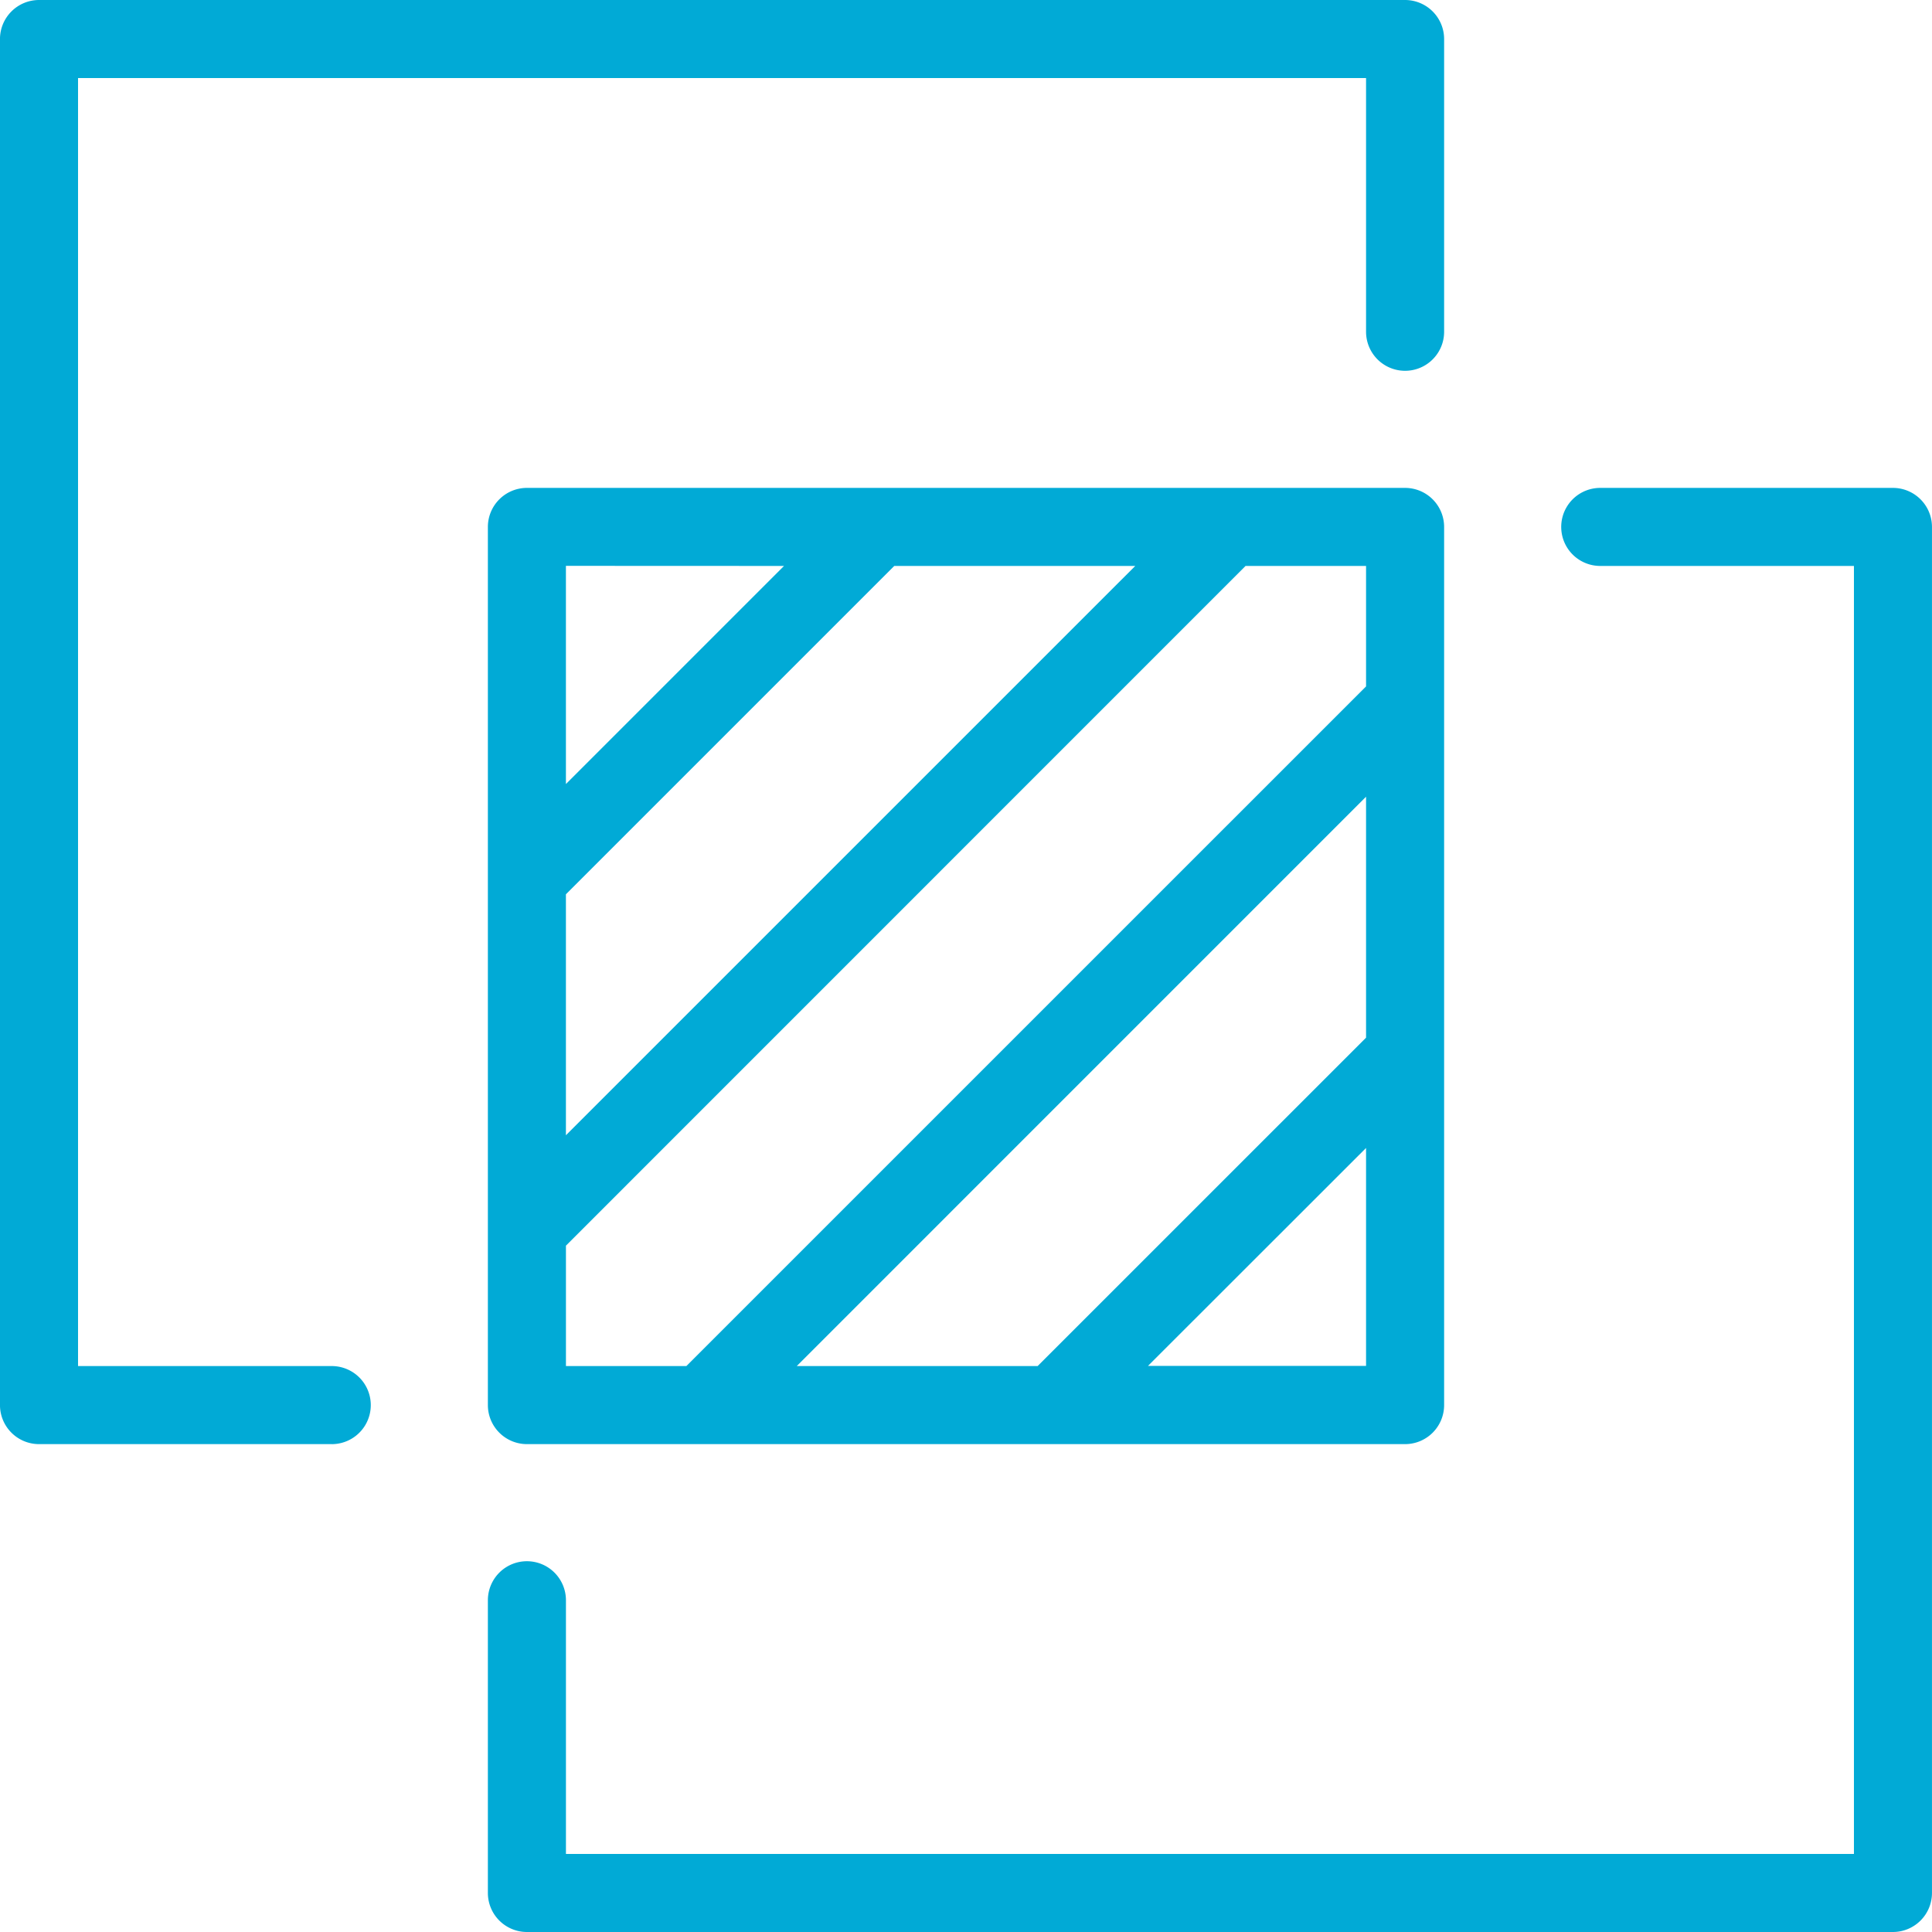 <svg id="lab_incisioni" data-name="lab incisioni" xmlns="http://www.w3.org/2000/svg" xmlns:xlink="http://www.w3.org/1999/xlink" width="86" height="86" viewBox="0 0 86 86">
  <defs>
    <clipPath id="clip-path">
      <path id="Clip_2" data-name="Clip 2" d="M0,0H86V86H0Z" fill="none"/>
    </clipPath>
  </defs>
  <g id="Group_3" data-name="Group 3">
    <path id="Clip_2-2" data-name="Clip 2" d="M0,0H86V86H0Z" fill="none"/>
    <g id="Group_3-2" data-name="Group 3" clip-path="url(#clip-path)">
      <path id="Fill_1" data-name="Fill 1" d="M84.263,86H23.455a1.739,1.739,0,0,1-1.737-1.737V71.233a1.737,1.737,0,1,1,3.475,0V82.526H82.526V25.192H71.233a1.737,1.737,0,0,1,0-3.474h13.03A1.739,1.739,0,0,1,86,23.455V84.263A1.739,1.739,0,0,1,84.263,86ZM62.546,64.283H23.455a1.739,1.739,0,0,1-1.737-1.737V23.455a1.739,1.739,0,0,1,1.737-1.737H62.546a1.739,1.739,0,0,1,1.738,1.737V62.546A1.739,1.739,0,0,1,62.546,64.283ZM60.809,51.1h0l-9.706,9.7h9.706V51.1Zm0-15.636h0L35.468,60.808H46.19L60.809,46.19V35.468Zm-5.36-10.276h0L25.193,55.449v5.359h5.361L60.809,30.554V25.192h-5.36Zm-15.637,0h0l-14.62,14.62V50.534L50.535,25.192H39.812Zm-14.62,0V34.9L34.9,25.192ZM14.768,64.283H1.738A1.739,1.739,0,0,1,0,62.546V1.738A1.74,1.74,0,0,1,1.738,0H62.546a1.74,1.74,0,0,1,1.738,1.738v13.03a1.737,1.737,0,0,1-3.475,0V3.475H3.475V60.808H14.768a1.738,1.738,0,0,1,0,3.476Z" transform="translate(-0.001 0)" fill="#01aad6"/>
    </g>
  </g>
</svg>
